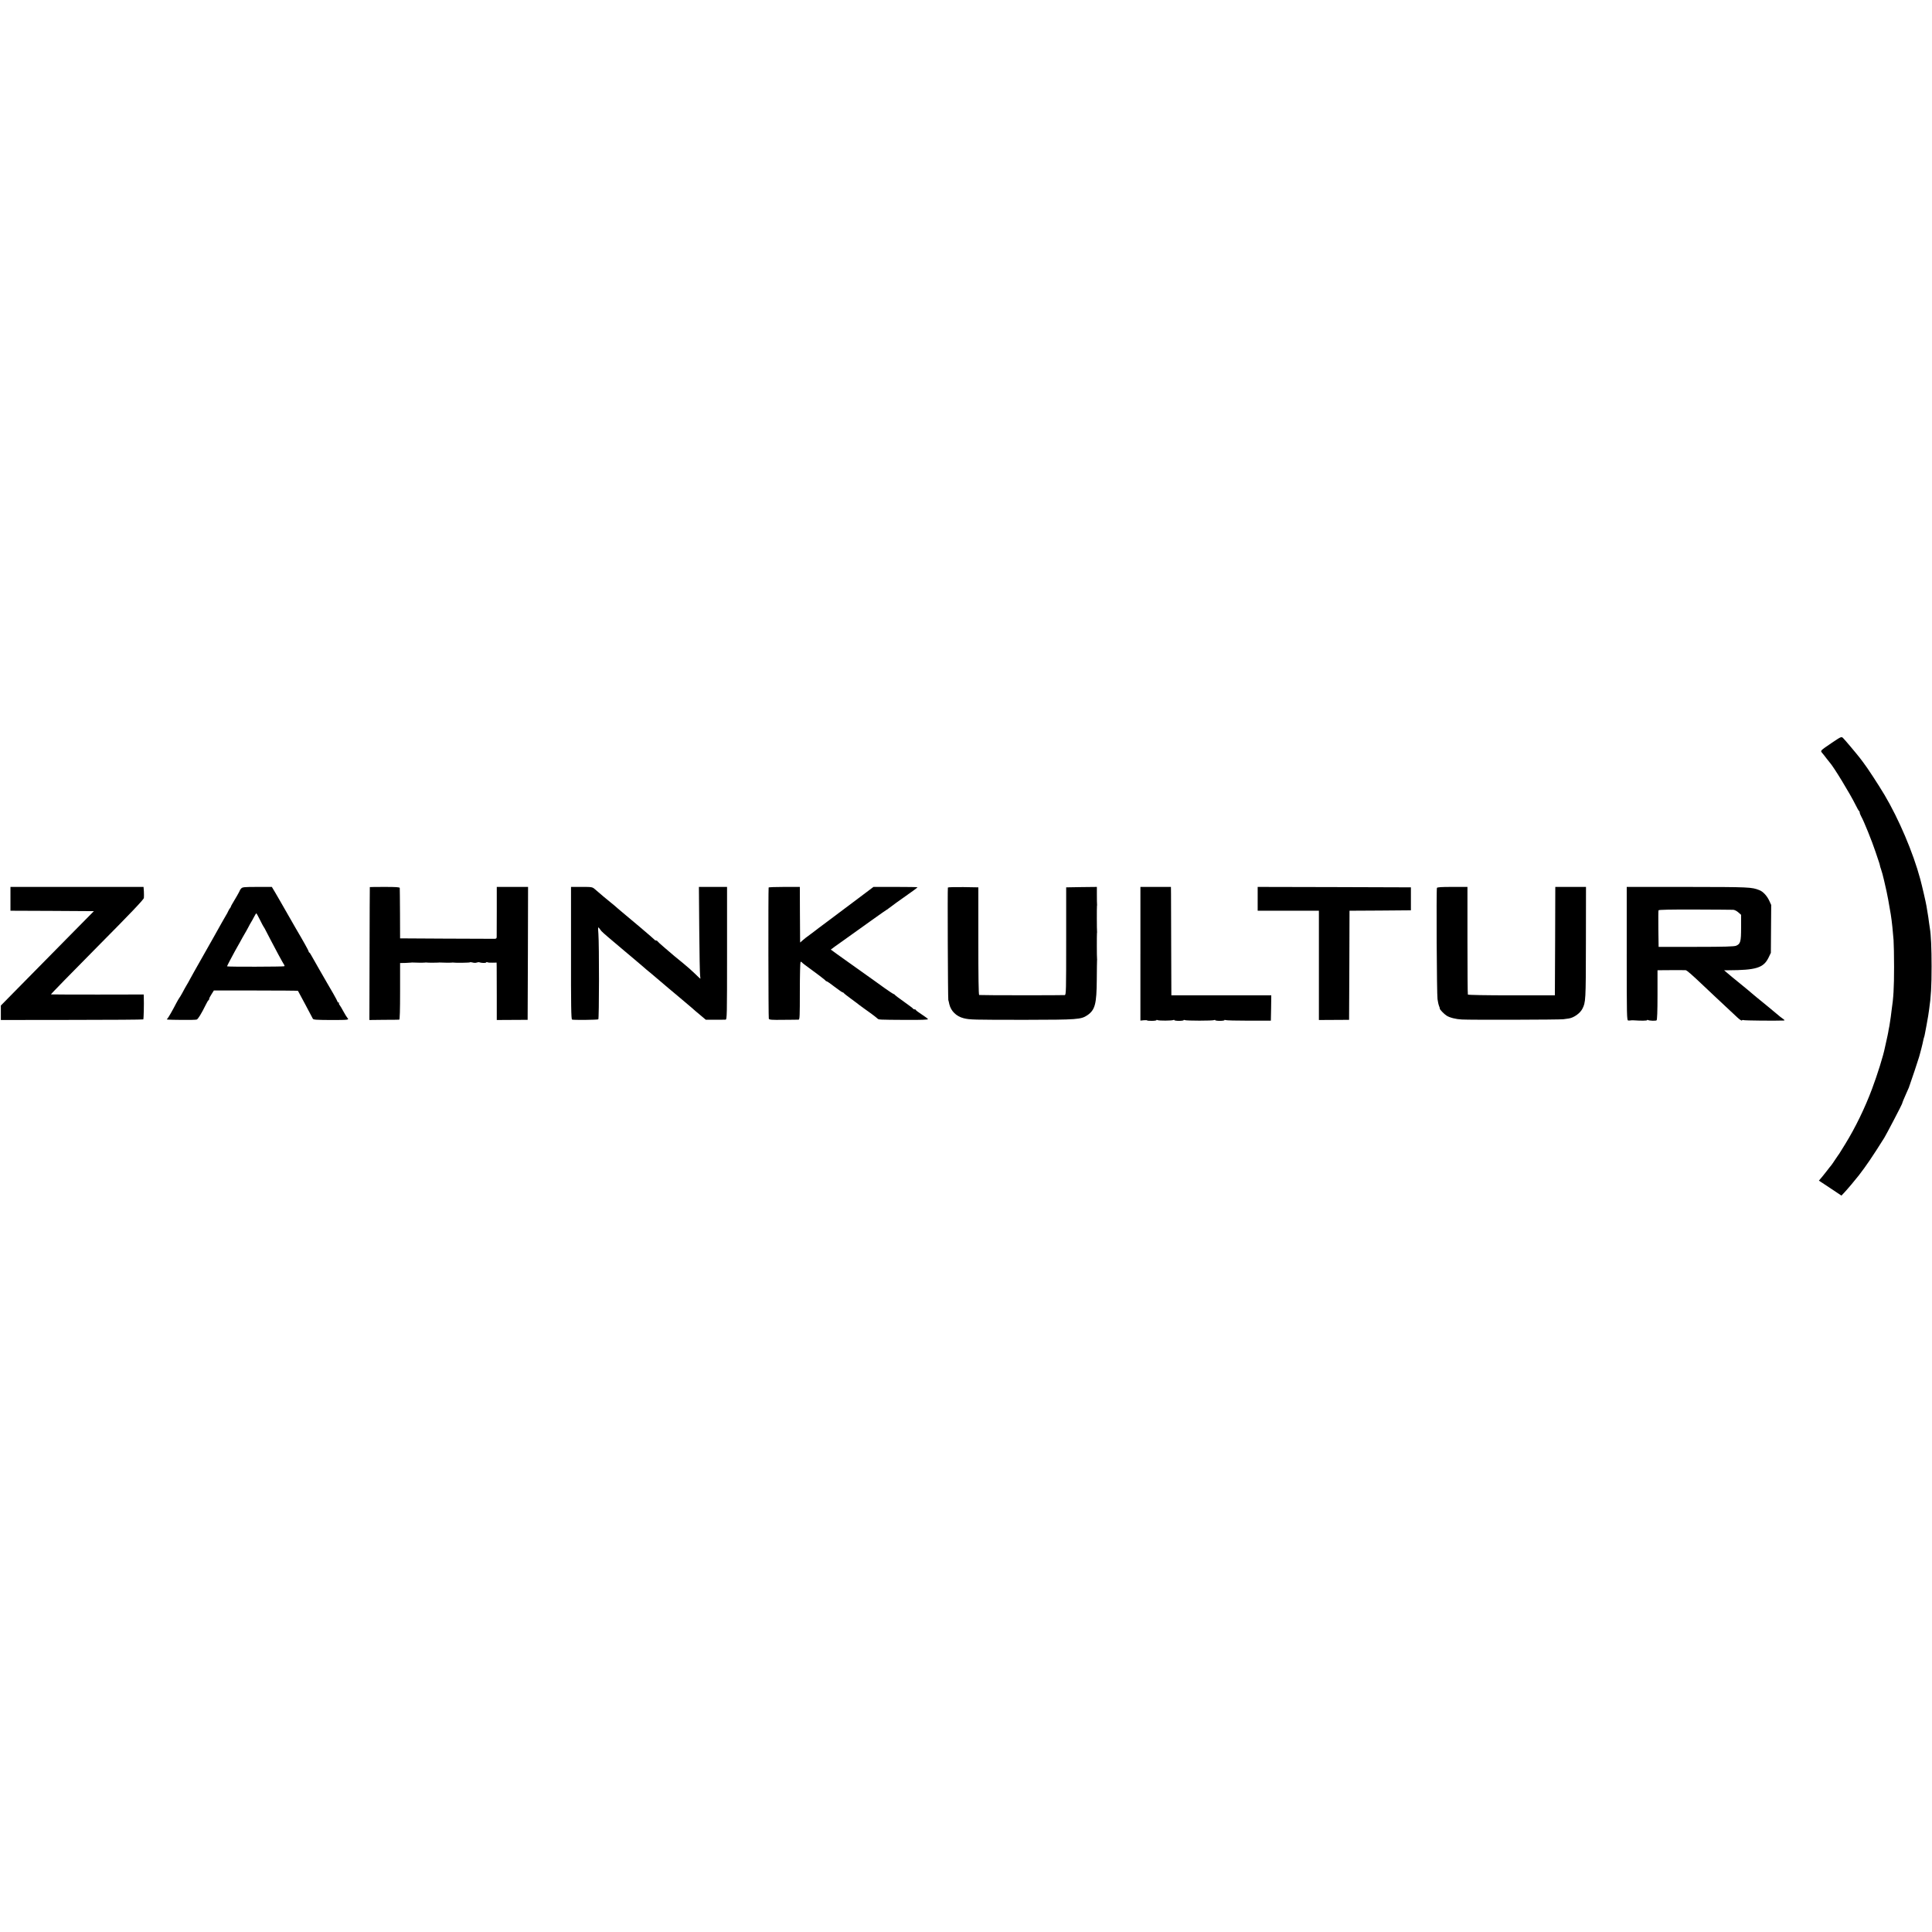 <?xml version="1.0" standalone="no"?>
<!DOCTYPE svg PUBLIC "-//W3C//DTD SVG 20010904//EN"
 "http://www.w3.org/TR/2001/REC-SVG-20010904/DTD/svg10.dtd">
<svg version="1.0" xmlns="http://www.w3.org/2000/svg"
 width="2272pt" height="2272pt" viewBox="0 0 2272 2272"
 preserveAspectRatio="xMidYMid meet">
<g transform="translate(0,2272) scale(0.1,-0.1)"
fill="#000000" stroke="none">
<path d="M21544 13986 c-146 -100 -139 -92 -112 -125 13 -15 34 -42 48 -61 14
-18 30 -38 35 -44 45 -47 243 -373 306 -501 19 -38 37 -71 42 -73 4 -2 7 -10
7 -18 0 -7 8 -28 18 -46 31 -54 128 -295 167 -413 20 -60 39 -117 42 -125 3
-8 8 -24 10 -35 2 -11 7 -31 13 -45 8 -22 26 -86 36 -132 2 -10 6 -26 8 -35 9
-35 38 -169 41 -193 2 -14 8 -50 14 -80 5 -30 12 -72 16 -92 3 -21 7 -53 10
-70 5 -35 12 -102 23 -233 3 -44 6 -186 6 -315 0 -249 -7 -366 -29 -510 -2
-14 -7 -50 -10 -80 -4 -30 -11 -77 -16 -105 -6 -27 -12 -61 -14 -75 -2 -14
-11 -54 -19 -90 -8 -36 -17 -76 -20 -90 -19 -96 -85 -308 -151 -485 -83 -222
-195 -454 -316 -650 -27 -44 -55 -89 -62 -100 -6 -11 -14 -22 -17 -25 -3 -3
-20 -28 -38 -56 -18 -28 -41 -61 -50 -72 -10 -11 -27 -33 -38 -48 -10 -14 -38
-49 -61 -77 l-43 -51 133 -88 132 -88 34 36 c35 37 128 147 169 200 89 115
161 221 301 444 25 40 206 387 209 400 2 12 22 61 50 123 17 37 31 68 31 70 0
1 4 15 10 30 6 15 32 92 58 170 25 78 48 149 51 157 3 8 6 20 7 25 2 6 11 39
20 75 9 36 19 76 21 90 3 14 7 32 10 40 3 8 8 26 10 40 3 14 11 59 19 100 8
41 17 92 20 113 3 20 8 54 11 75 22 148 29 274 29 507 0 210 -7 373 -20 447
-2 13 -7 43 -10 68 -5 45 -10 74 -21 140 -4 19 -8 44 -9 55 -5 35 -54 247 -74
320 -84 311 -251 703 -420 988 -75 125 -200 317 -251 383 -16 21 -33 44 -37
49 -42 54 -185 224 -200 237 -19 17 -23 15 -129 -56z"/>
<path d="M123 12150 l0 -140 490 -2 491 -3 -301 -305 c-166 -168 -412 -417
-547 -555 l-246 -250 0 -85 0 -85 835 1 c459 0 837 3 840 6 5 5 9 180 6 263
l-1 30 -542 -1 c-299 0 -546 1 -549 2 -3 2 241 252 542 556 392 395 549 560
551 578 2 14 1 49 0 78 l-4 52 -783 0 -782 0 0 -140z"/>
<path d="M2837 12272 c-10 -10 -17 -21 -17 -25 0 -5 -56 -104 -89 -157 -8 -14
-16 -28 -16 -32 0 -3 -4 -10 -8 -15 -5 -4 -15 -21 -23 -38 -7 -16 -18 -37 -24
-45 -5 -8 -28 -47 -50 -87 -37 -67 -52 -94 -98 -175 -11 -18 -61 -107 -112
-198 -51 -91 -103 -183 -116 -205 -12 -22 -33 -60 -47 -85 -13 -25 -33 -61
-45 -80 -11 -19 -33 -57 -47 -85 -15 -27 -32 -56 -38 -63 -5 -7 -20 -32 -32
-55 -44 -86 -99 -182 -109 -189 -13 -9 -9 -10 179 -12 83 -1 158 1 168 4 16 5
54 67 110 180 12 25 25 47 30 48 4 2 7 9 7 16 0 7 12 31 28 55 l27 43 493 0
c272 0 495 -2 496 -4 1 -2 39 -73 85 -158 45 -85 85 -162 90 -170 6 -12 42
-14 202 -15 221 0 226 1 205 24 -8 9 -29 43 -47 76 -17 33 -38 67 -45 76 -8 9
-11 19 -7 22 3 4 1 7 -5 7 -7 0 -12 4 -12 9 0 4 -23 48 -51 97 -29 49 -60 104
-71 122 -10 18 -53 93 -95 165 -42 73 -83 146 -92 162 -9 17 -19 32 -23 33 -5
2 -8 8 -8 13 0 8 -63 122 -150 269 -5 8 -52 92 -106 185 -53 94 -115 200 -137
238 l-40 67 -172 0 c-154 0 -174 -2 -188 -18z m220 -369 c21 -43 41 -80 44
-83 3 -3 16 -25 28 -50 12 -25 37 -72 55 -106 18 -33 59 -110 90 -170 32 -60
63 -114 68 -121 5 -6 5 -13 1 -16 -11 -6 -673 -8 -673 -1 0 5 59 118 93 179
13 22 39 69 59 105 19 36 45 81 56 100 12 19 30 53 42 75 11 22 26 49 33 60 7
11 23 39 35 63 12 23 24 42 26 42 3 0 22 -35 43 -77z"/>
<path d="M4349 12288 c-1 -2 -2 -354 -3 -783 l-2 -780 171 2 c93 0 175 1 180
2 7 1 10 115 10 334 l0 332 60 1 c33 1 65 3 70 4 6 1 13 2 17 1 15 -2 133 -3
143 -1 6 1 14 2 19 1 13 -3 129 -3 141 -1 6 1 13 2 17 1 15 -2 133 -3 143 -1
6 1 14 2 20 0 22 -4 187 -2 191 3 3 3 18 2 32 -2 15 -5 36 -5 47 -1 11 4 25 6
30 4 24 -9 76 -11 81 -3 3 5 10 6 16 3 6 -4 32 -6 59 -5 l49 1 1 -48 c0 -26 0
-177 1 -337 l0 -290 181 1 182 1 3 782 2 781 -184 0 -184 0 0 -282 c0 -156 -1
-293 -1 -306 -1 -20 -6 -23 -38 -22 -21 0 -45 0 -53 0 -8 0 -247 1 -530 2
l-515 3 -1 290 c-1 160 -2 296 -3 303 -1 9 -43 12 -176 12 -96 0 -176 -1 -176
-2z"/>
<path d="M6715 11513 c-1 -614 2 -779 12 -783 17 -7 298 -4 309 3 10 6 11 872
1 1007 -6 78 -5 83 9 65 9 -11 21 -27 27 -35 7 -8 39 -37 72 -65 33 -27 62
-52 65 -55 3 -3 32 -28 65 -55 33 -28 62 -52 65 -55 3 -3 48 -41 100 -84 52
-44 103 -87 112 -95 9 -9 33 -29 53 -46 20 -16 42 -35 49 -40 6 -6 54 -46 106
-90 52 -44 97 -82 100 -85 3 -3 61 -52 130 -109 69 -58 133 -112 142 -120 35
-31 54 -48 111 -95 l57 -48 108 0 c59 0 115 0 125 1 16 1 17 45 17 781 l0 780
-165 0 -166 0 4 -502 c2 -277 7 -520 10 -540 3 -21 4 -38 3 -38 -2 0 -29 26
-62 58 -32 32 -95 87 -139 123 -44 35 -91 74 -105 86 -14 12 -63 54 -110 94
-47 39 -86 76 -88 80 -2 5 -10 9 -17 9 -7 0 -15 3 -17 8 -2 6 -317 273 -396
337 -7 5 -25 21 -41 35 -15 14 -47 41 -71 60 -58 46 -121 100 -193 162 -31 27
-35 28 -157 28 l-125 0 0 -777z"/>
<path d="M9039 12283 c-5 -45 -3 -1532 2 -1543 6 -13 34 -15 171 -13 89 0 170
2 179 2 14 1 15 39 15 336 0 184 4 338 8 342 4 4 10 3 14 -2 7 -10 31 -28 197
-150 44 -33 82 -63 83 -67 2 -4 8 -8 13 -8 6 0 48 -29 94 -65 47 -36 89 -65
94 -65 5 0 11 -3 13 -7 2 -5 41 -36 88 -70 47 -34 90 -67 97 -73 7 -5 27 -20
45 -33 53 -36 152 -110 166 -124 16 -15 4 -15 338 -17 171 -1 260 2 257 9 -2
6 -35 30 -73 55 -38 25 -70 48 -70 53 0 4 -6 7 -14 7 -8 0 -16 3 -18 8 -1 4
-50 41 -108 82 -58 40 -106 78 -108 82 -2 4 -8 8 -12 8 -5 0 -53 32 -107 70
-54 39 -107 77 -118 85 -11 8 -131 93 -267 190 -137 97 -248 177 -248 178 0 2
70 52 155 112 86 61 232 165 326 233 94 67 172 122 174 122 3 0 13 7 22 15 17
14 172 127 210 152 64 44 133 95 133 99 0 2 -117 4 -259 4 l-259 0 -174 -131
c-195 -146 -173 -130 -368 -276 -80 -59 -147 -110 -150 -113 -3 -3 -30 -23
-60 -45 -30 -21 -67 -50 -82 -64 l-28 -25 -1 25 c0 13 -1 160 -2 327 l-1 302
-183 0 c-101 0 -183 -3 -184 -7z"/>
<path d="M11147 12283 c-5 -10 0 -1303 5 -1323 3 -8 8 -31 12 -50 19 -80 82
-142 168 -164 73 -18 101 -19 731 -19 608 1 649 4 724 54 91 63 109 131 111
420 1 119 2 220 3 225 1 5 1 14 0 19 -3 15 -3 288 -1 300 1 6 2 15 1 20 -3 15
-3 288 -1 300 1 6 2 15 1 20 -1 6 -2 54 -2 108 l0 97 -181 -2 -180 -3 0 -632
c0 -580 -1 -631 -16 -635 -15 -3 -979 -3 -1007 1 -7 1 -10 218 -10 634 l0 632
-177 3 c-97 1 -178 -1 -181 -5z"/>
<path d="M13411 11504 l0 -786 39 4 c22 2 40 1 40 -2 0 -3 25 -5 55 -5 30 0
55 4 55 8 0 5 5 5 12 1 14 -9 173 -8 187 1 6 3 11 3 11 -2 0 -4 25 -8 55 -8
30 0 55 4 55 8 0 5 5 5 12 1 15 -9 332 -9 347 0 6 4 11 4 11 -1 0 -4 25 -8 55
-8 30 0 55 4 55 8 0 5 5 5 12 1 6 -4 129 -7 272 -7 l261 0 3 149 2 149 -587 0
-588 0 -2 555 c-1 305 -2 592 -2 638 l-1 82 -180 0 -179 0 0 -786z"/>
<path d="M14790 12150 l0 -140 360 0 360 0 0 -642 0 -643 177 1 178 1 3 641 2
642 361 2 361 3 0 135 0 135 -901 3 -901 2 0 -140z"/>
<path d="M16898 12278 c-8 -24 -2 -1253 7 -1308 4 -30 12 -66 18 -80 6 -14 10
-28 9 -31 -2 -10 50 -64 80 -83 35 -23 110 -42 178 -45 99 -6 1154 -3 1195 3
22 3 51 7 65 9 58 9 130 60 157 111 41 79 42 93 43 777 l1 659 -181 0 -180 0
-2 -637 -3 -638 -508 0 c-297 0 -511 4 -515 9 -3 5 -5 292 -5 638 l0 628 -178
0 c-133 0 -178 -3 -181 -12z"/>
<path d="M19130 11505 c0 -740 1 -785 18 -786 9 -1 22 0 27 1 6 2 24 2 40 1
83 -6 155 -5 155 2 0 5 4 5 10 2 14 -9 89 -12 101 -4 7 4 11 104 11 298 l0
291 81 1 c96 1 225 1 249 0 15 -1 70 -49 209 -181 41 -39 232 -219 325 -305
17 -16 52 -49 77 -72 26 -24 49 -39 52 -33 4 6 11 7 17 4 9 -6 386 -9 478 -5
9 1 6 7 -10 18 -25 17 -40 30 -83 66 -45 38 -143 119 -231 190 -22 18 -47 39
-56 47 -8 8 -70 59 -135 112 -66 53 -136 111 -155 128 l-35 30 45 0 c332 1
418 28 477 147 l28 58 2 282 2 281 -25 54 c-27 56 -72 104 -114 120 -91 36
-114 37 -842 38 l-718 0 0 -785z m1252 516 c15 0 42 -14 60 -30 l33 -29 0
-150 c0 -166 -7 -192 -59 -214 -24 -9 -134 -13 -471 -13 l-440 0 -3 210 c-1
115 -1 214 2 220 2 7 143 10 427 9 233 -1 436 -2 451 -3z"/>
</g>
</svg>
